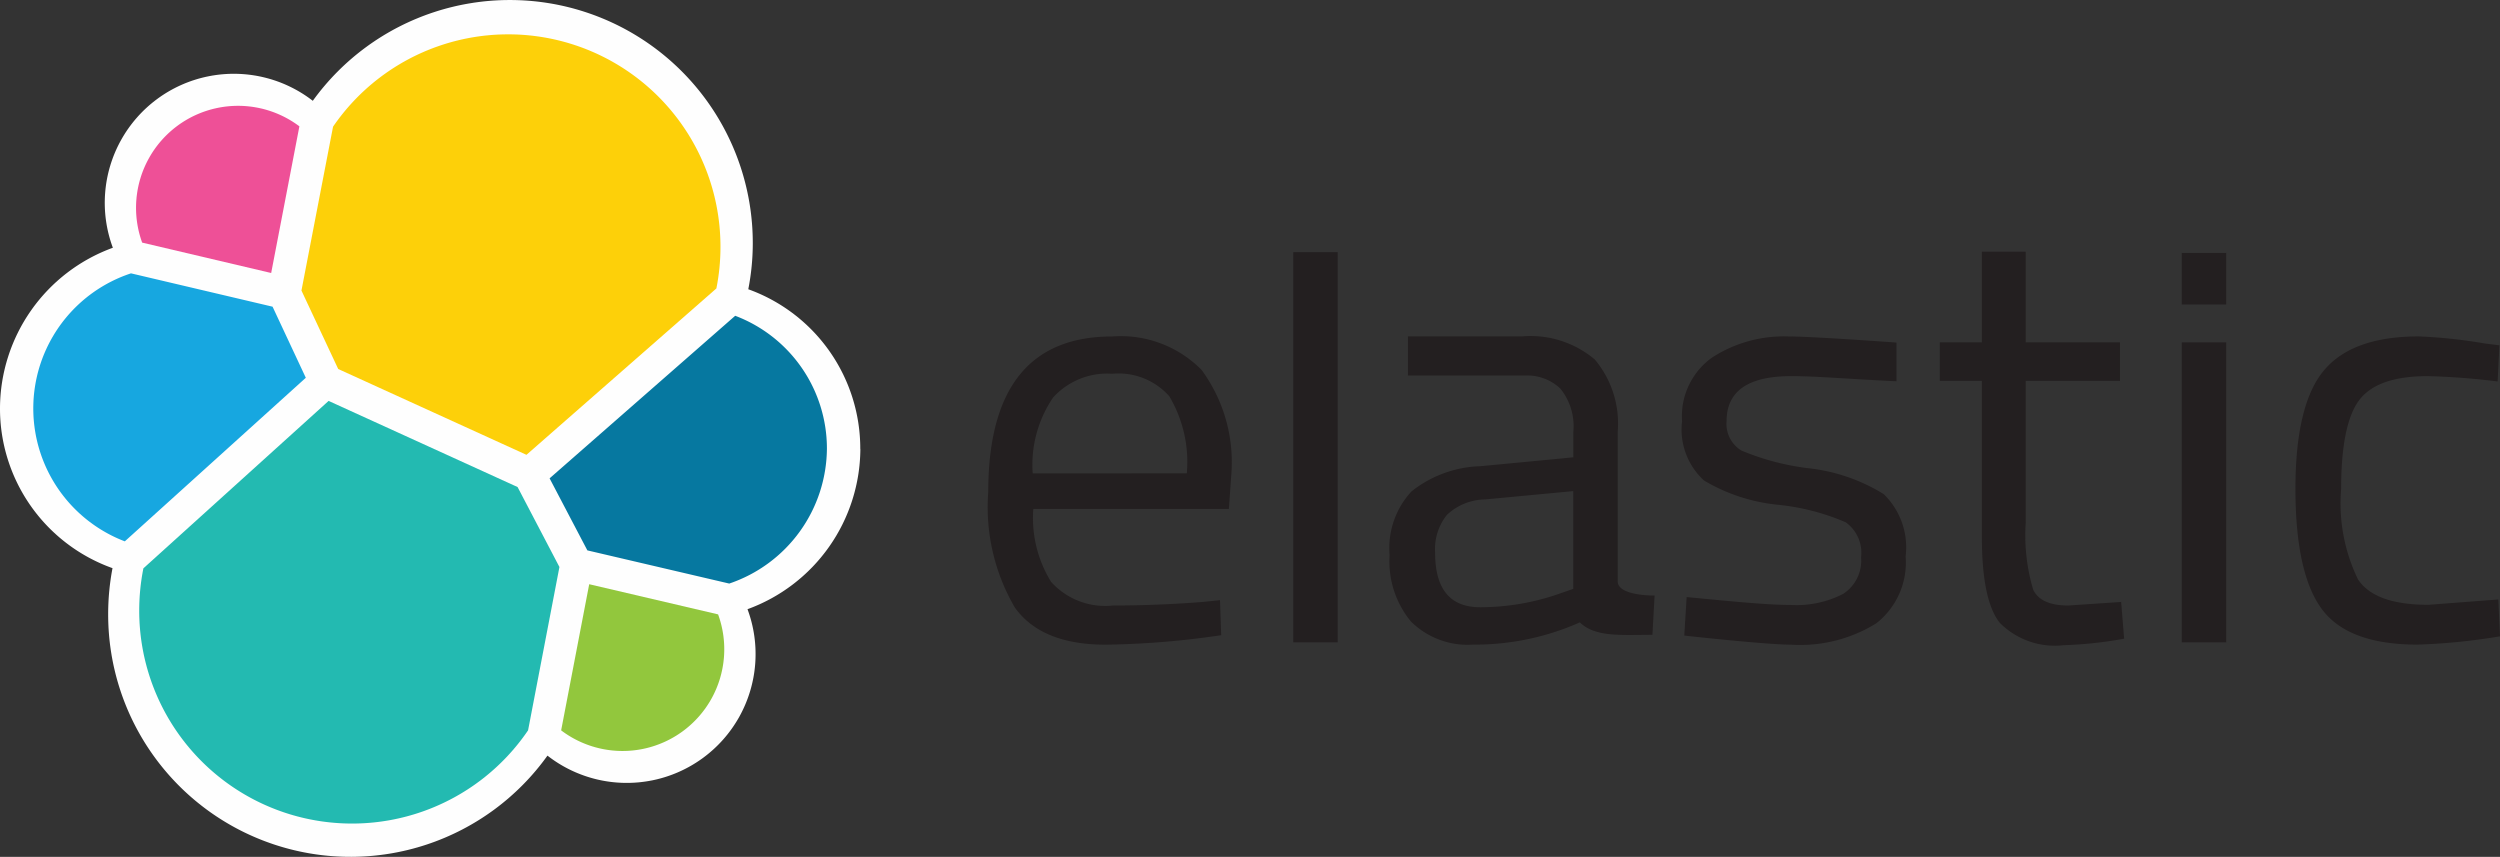 <?xml version="1.0" encoding="UTF-8"?> <svg xmlns="http://www.w3.org/2000/svg" id="Homepage-Update-12.20" width="115.193" height="39.481" viewBox="0 0 115.193 39.481"><rect x="0" y="0" width="115.193" height="39.481" fill="#333333" stroke="none"/><g id="Homepage-Interim-Updates" transform="translate(0 0)"><g id="Group-5" transform="translate(0 0)"><g id="Group"><g id="Group-25"><g id="Group-3"><path id="Fill-1" d="M39.639,20.73a7.8,7.8,0,0,0-5.16-7.356,11.048,11.048,0,0,0,.207-2.13A11.195,11.195,0,0,0,14.413,4.691,5.945,5.945,0,0,0,5.2,11.462,7.9,7.9,0,0,0,0,18.847a7.807,7.807,0,0,0,5.184,7.378,11.349,11.349,0,0,0-.2,2.129,11.165,11.165,0,0,0,20.242,6.509,5.936,5.936,0,0,0,9.217-6.747,7.9,7.9,0,0,0,5.2-7.385" transform="translate(0 -0.046)" fill="#fefefe"></path></g><path id="Fill-4" d="M12.538,16.787l8.674,3.954,8.751-7.667a9.7,9.7,0,0,0,.188-1.923A9.781,9.781,0,0,0,12.3,5.621l-1.456,7.551Z" transform="translate(3.046 0.216)" fill="#fdd009"></path><path id="Fill-6" d="M5.2,22.267a9.959,9.959,0,0,0-.192,1.952,9.806,9.806,0,0,0,17.917,5.513l1.445-7.526-1.928-3.684-8.708-3.969Z" transform="translate(1.407 3.92)" fill="#23bab1"></path><path id="Fill-8" d="M5.177,10.243l5.944,1.4,1.3-6.758a4.7,4.7,0,0,0-7.246,5.354" transform="translate(1.374 0.936)" fill="#ee5097"></path><path id="Fill-10" d="M5.7,9.964a6.555,6.555,0,0,0-.285,12.349l8.34-7.537L12.223,11.5Z" transform="translate(0.336 2.631)" fill="#17a7e0"></path><path id="Fill-12" d="M20.186,27.881a4.687,4.687,0,0,0,7.232-5.344l-5.939-1.39Z" transform="translate(5.67 5.772)" fill="#92c73d"></path><path id="Fill-14" d="M21.51,22.3l6.538,1.529a6.615,6.615,0,0,0,4.5-6.225,6.543,6.543,0,0,0-4.226-6.114l-8.552,7.491Z" transform="translate(5.554 3.06)" fill="#0678a0"></path><path id="Fill-16" d="M44.7,18.542a5.928,5.928,0,0,0-.806-3.55,3.116,3.116,0,0,0-2.622-1.038,3.361,3.361,0,0,0-2.731,1.092,5.512,5.512,0,0,0-.942,3.5Zm.737,5.926.792-.082L46.284,26a39.271,39.271,0,0,1-5.326.437q-2.95,0-4.179-1.707a9.166,9.166,0,0,1-1.229-5.312q0-7.182,5.708-7.182a5.223,5.223,0,0,1,4.124,1.543,7.186,7.186,0,0,1,1.366,4.847l-.109,1.557H37.627a5.6,5.6,0,0,0,.819,3.359A3.348,3.348,0,0,0,41.3,24.632q2.034,0,4.138-.164Z" transform="translate(9.985 3.268)" fill="#231f20"></path><path id="Fill-18" d="M46.523,27.179h2.048V9.2H46.523Z" transform="translate(13.067 2.418)" fill="#231f20"></path><path id="Fill-20" d="M52.087,22.2q0,2.513,2.076,2.512a11.04,11.04,0,0,0,3.66-.628l.628-.219V19.361l-4.042.382a2.632,2.632,0,0,0-1.775.71,2.512,2.512,0,0,0-.546,1.748M60.5,16.63v6.888c0,.682,1.7.655,1.7.655l-.1,1.81c-1.439,0-2.63.119-3.345-.573a11.91,11.91,0,0,1-4.914,1.024,3.71,3.71,0,0,1-2.868-1.065,4.349,4.349,0,0,1-.983-3.059,3.837,3.837,0,0,1,1.01-2.936,5.359,5.359,0,0,1,3.168-1.161l4.288-.41V16.63a2.749,2.749,0,0,0-.6-1.994,2.216,2.216,0,0,0-1.639-.6l-5.382,0V12.233h5.245A4.585,4.585,0,0,1,59.448,13.3,4.587,4.587,0,0,1,60.5,16.63" transform="translate(14.039 3.268)" fill="#231f20"></path><path id="Fill-21" d="M65.537,14.063q-2.977,0-2.977,2.076a1.433,1.433,0,0,0,.683,1.352,11.567,11.567,0,0,0,3.114.819A8.3,8.3,0,0,1,69.8,19.5a3.414,3.414,0,0,1,1.01,2.867,3.558,3.558,0,0,1-1.352,3.086,6.662,6.662,0,0,1-3.947.983c-1.129,0-4.9-.418-4.9-.418l.109-1.775c2.165.209,3.731.363,4.787.363a4.708,4.708,0,0,0,2.417-.505,1.822,1.822,0,0,0,.833-1.693,1.719,1.719,0,0,0-.71-1.611,10.517,10.517,0,0,0-3.114-.806,8.222,8.222,0,0,1-3.414-1.12,3.181,3.181,0,0,1-1.01-2.731,3.318,3.318,0,0,1,1.406-2.949,6.1,6.1,0,0,1,3.51-.956c1.11,0,4.964.282,4.964.282V14.3c-2.027-.092-3.69-.238-4.855-.238" transform="translate(16.996 3.268)" fill="#231f20"></path><path id="Fill-22" d="M78.084,15.138H73.741v6.527a8.8,8.8,0,0,0,.341,3.086q.341.738,1.625.737l2.431-.164.137,1.693a18.7,18.7,0,0,1-2.786.3,3.569,3.569,0,0,1-2.95-1.038q-.819-1.037-.819-3.96V15.138H69.781V13.363H71.72V9.185h2.021v4.178h4.343Z" transform="translate(19.599 2.412)" fill="#231f20"></path><path id="Fill-23" d="M78.486,27.172h2.048V13.35H78.486Zm0-15.567h2.048V9.23H78.486Z" transform="translate(22.044 2.425)" fill="#231f20"></path><path id="Fill-24" d="M88.258,12.233a23.586,23.586,0,0,1,3.059.328l.656.082-.082,1.666a32.063,32.063,0,0,0-3.223-.246q-2.322,0-3.155,1.106t-.833,4.1a8.007,8.007,0,0,0,.779,4.164Q86.237,24.6,88.7,24.6l3.223-.246L92,26.052a28.131,28.131,0,0,1-3.8.382q-3.2,0-4.411-1.639t-1.215-5.53q0-3.892,1.311-5.462t4.37-1.57" transform="translate(23.193 3.268)" fill="#231f20"></path></g></g></g></g></svg> 